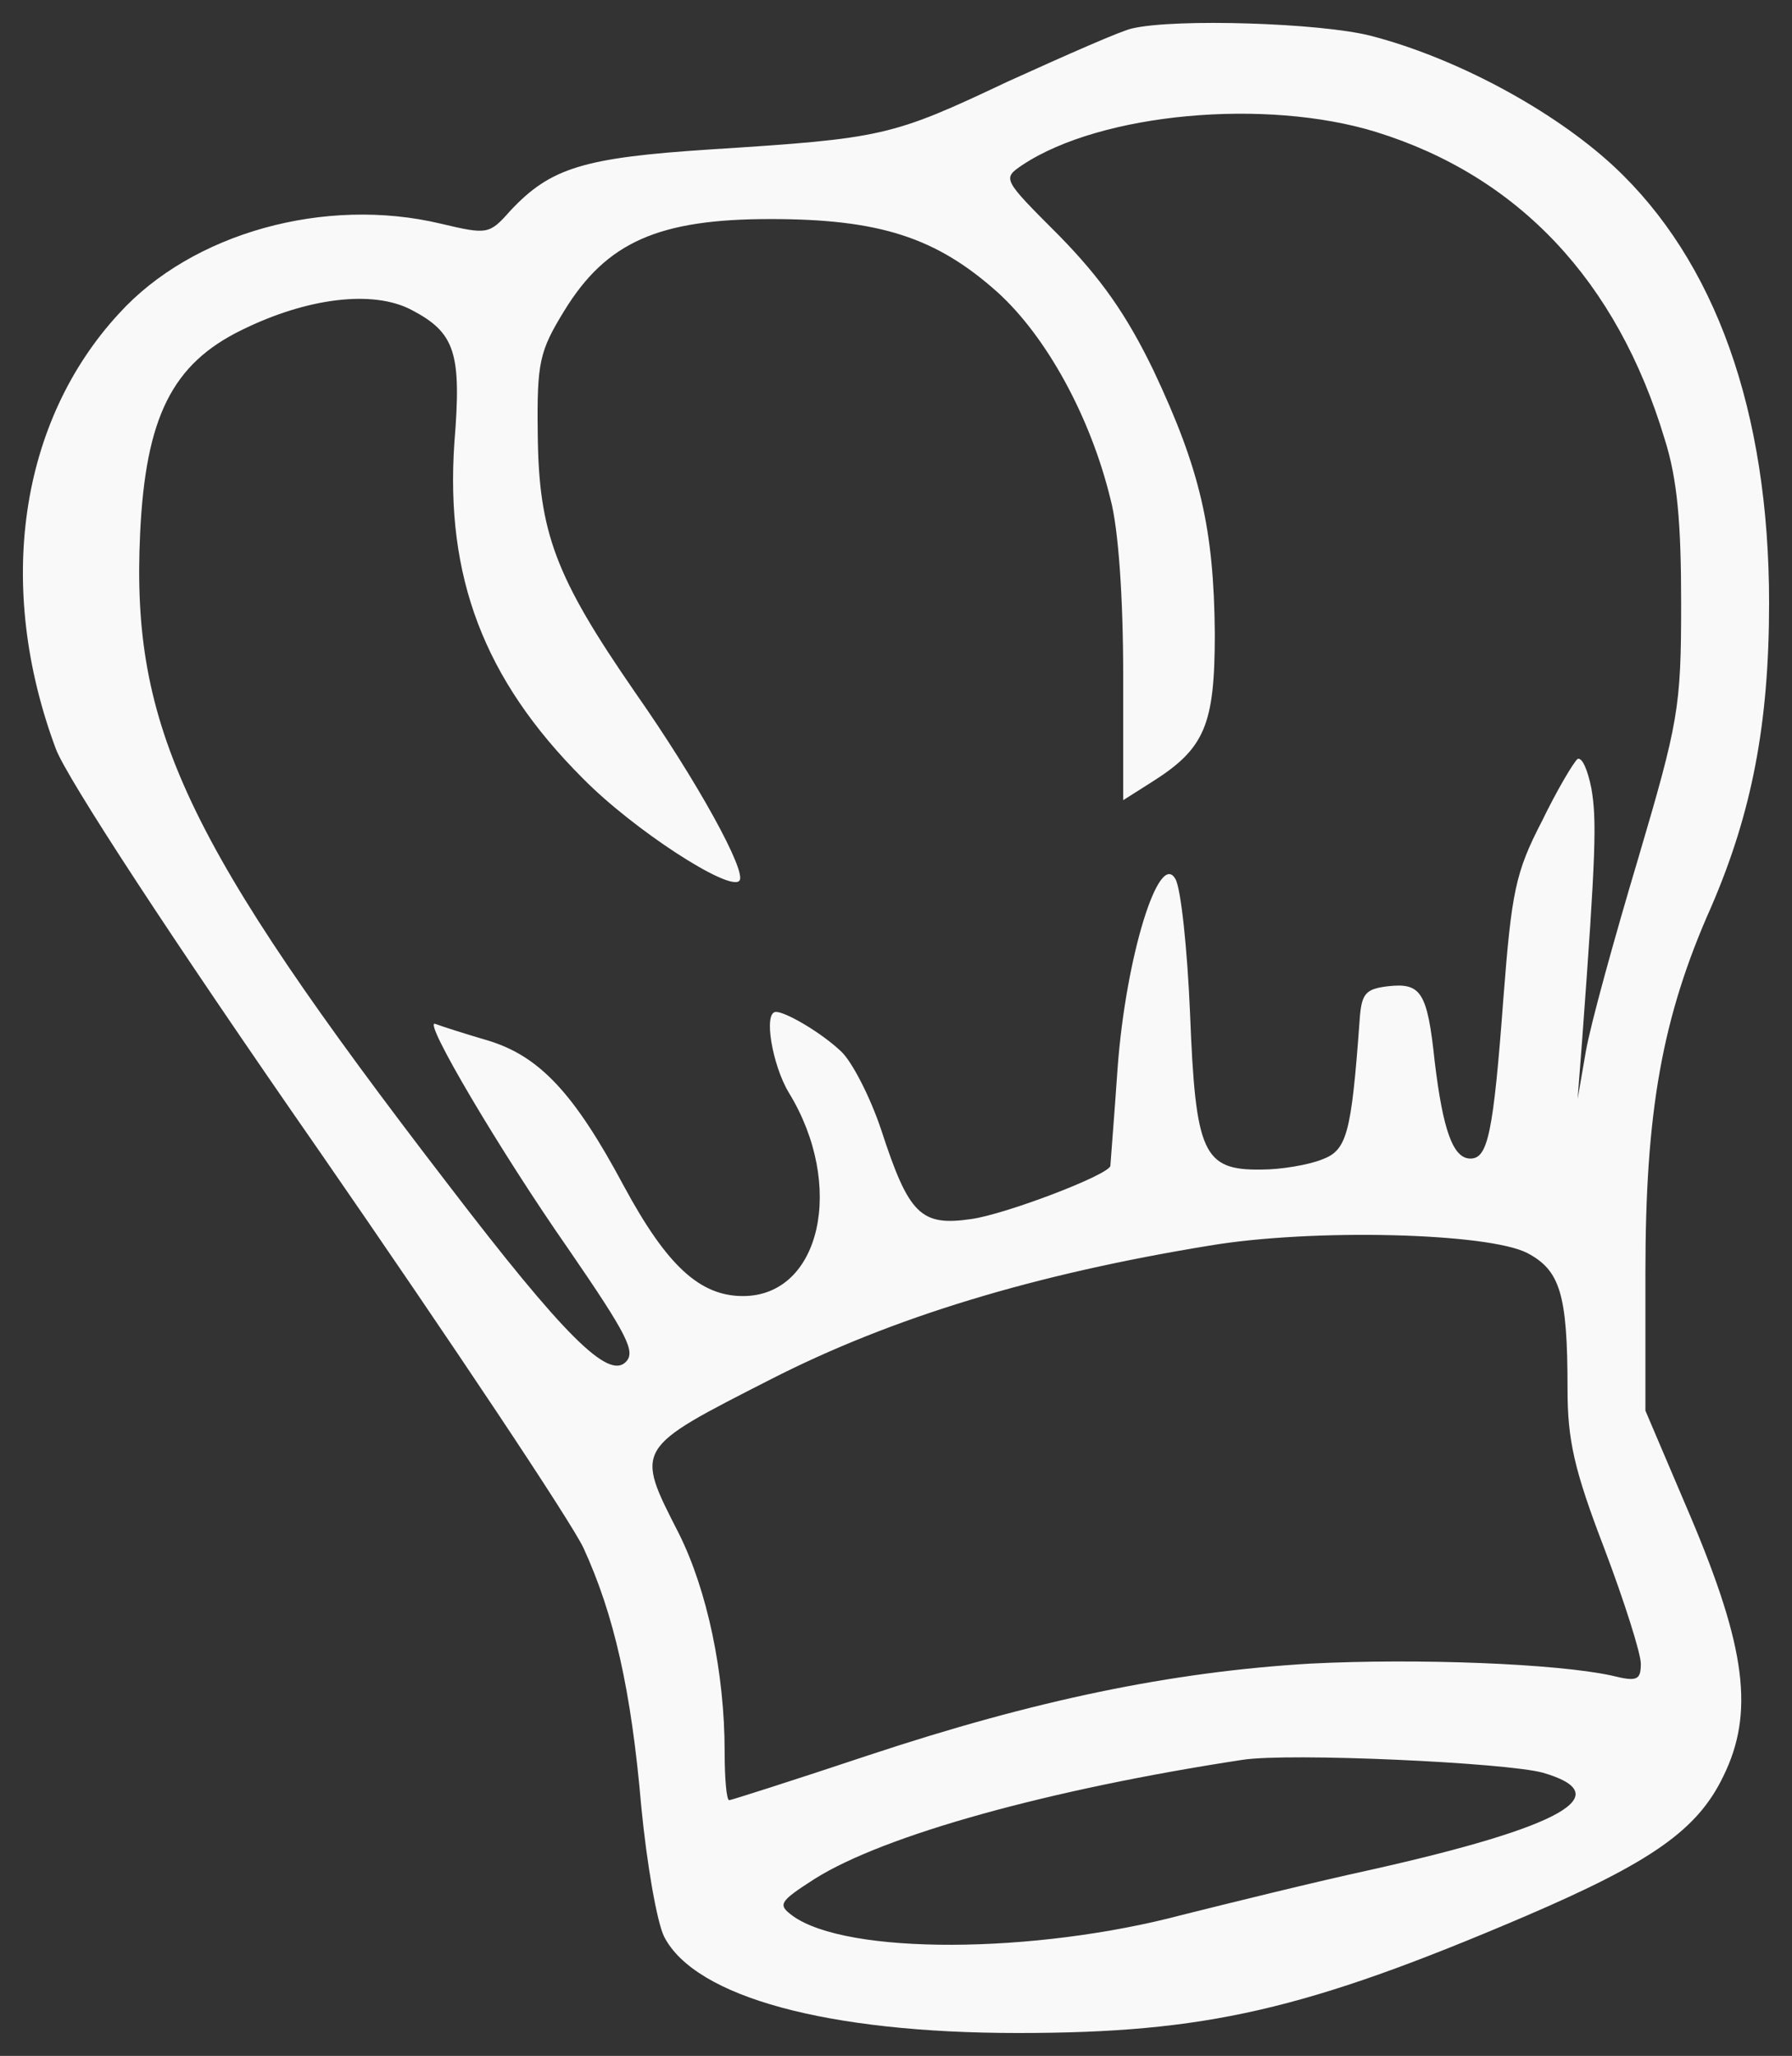 <?xml version="1.0" encoding="UTF-8" standalone="no"?>
<svg
   xmlns:dc="http://purl.org/dc/elements/1.1/"
   xmlns:cc="http://creativecommons.org/ns#"
   xmlns:rdf="http://www.w3.org/1999/02/22-rdf-syntax-ns#"
   xmlns:svg="http://www.w3.org/2000/svg"
   xmlns="http://www.w3.org/2000/svg"
   xmlns:sodipodi="http://sodipodi.sourceforge.net/DTD/sodipodi-0.dtd"
   xmlns:inkscape="http://www.inkscape.org/namespaces/inkscape"
   version="1.0"
   width="195.594pt"
   height="224.299pt"
   viewBox="0 0 195.594 224.299"
   preserveAspectRatio="xMidYMid meet"
   id="svg78"
   sodipodi:docname="logo-white.svg"
   inkscape:version="0.92.2 5c3e80d, 2017-08-06">
  <rect x="0" y="0" width="195.594" height="224.299" fill="#333333" stroke="none"/>
  <defs
     id="defs82" />
  <sodipodi:namedview
     pagecolor="#ffffff"
     bordercolor="#666666"
     borderopacity="1"
     objecttolerance="10"
     gridtolerance="10"
     guidetolerance="10"
     inkscape:pageopacity="0"
     inkscape:pageshadow="2"
     inkscape:window-width="1920"
     inkscape:window-height="1003"
     id="namedview80"
     showgrid="false"
     fit-margin-top="2.5"
     fit-margin-right="2.5"
     fit-margin-bottom="2.5"
     fit-margin-left="2.5"
     inkscape:zoom="1.18"
     inkscape:cx="-276.55113"
     inkscape:cy="206.45501"
     inkscape:window-x="0"
     inkscape:window-y="0"
     inkscape:window-maximized="1"
     inkscape:current-layer="svg78" />
  <path
     style="fill:#f9f9f9;stroke:none;stroke-width:0.1"
     inkscape:connector-curvature="0"
     id="path4"
     d="m 123.594,3.099 c -1.1,0.2 -7.2,2.9 -13.6,5.8 -12.7,6 -13.6,6.2 -32.4,7.4 -13.9,0.9 -17.5,2 -21.9,6.7 -2.3,2.6 -2.5,2.6 -7.6,1.4 -12.6,-3 -27.1,1 -35.1,9.8 -10.9,11.8 -13.5,29.8 -6.9,47.5 1.2,3.2 12.7,20.8 28.7,43.8 14.6,21.1 27.6,40.6 28.9,43.4 3.3,7.2 5.2,15.4 6.3,28.2 0.6,6.2 1.7,12.6 2.5,14.2 3.4,6.6 17.9,10.5 38.6,10.5 20.5,0 31.4,-2.5 55.3,-12.7 14,-6 18.9,-9.5 21.7,-15.3 3.4,-6.9 2.5,-14 -3.6,-28.4 l -4.9,-11.5 v -15 c 0,-17.6 1.8,-27.9 7.2,-40 4.4,-10.2 6.3,-19.9 6.3,-33.1 0,-21 -5.9,-37.4 -17,-47.7 -6.6,-6.1 -17.2,-11.8 -26.5,-14.2 -5.5,-1.4 -21.3,-1.9 -26,-0.8 z m 26.6,11.3 c 15.5,4.8 26.3,16.2 31.5,33.5 1.4,4.4 1.8,9.2 1.8,18 0,11.3 -0.3,12.9 -4.7,27.8 -2.6,8.7 -5.2,18.1 -5.7,21 l -0.9,5.2 0.5,-6.5 c 1.5,-20.3 1.6,-24 1,-27.4 -0.4,-2 -1,-3.4 -1.5,-3.2 -0.4,0.3 -2.2,3.3 -3.9,6.8 -2.9,5.6 -3.3,7.7 -4.2,19.3 -1.1,14.8 -1.7,17.5 -3.6,17.5 -1.9,0 -3,-3.1 -3.9,-10.6 -0.8,-7.6 -1.5,-8.6 -5.1,-8.2 -2.5,0.3 -2.9,0.8 -3.1,3.8 -0.9,12.4 -1.4,14.1 -4.1,15.1 -1.5,0.6 -4.5,1.1 -6.6,1.1 -6.4,0.1 -7.2,-1.8 -7.8,-17 -0.3,-7.1 -1,-13.7 -1.6,-14.7 -1.8,-3.2 -5.4,8.5 -6.3,20.5 -0.4,5.8 -0.8,10.6 -0.8,10.8 -0.2,1 -11.5,5.3 -15.2,5.8 -5.5,0.8 -6.8,-0.5 -9.8,-9.7 -1.2,-3.6 -3.2,-7.5 -4.4,-8.6 -2.1,-2 -6,-4.3 -7.1,-4.3 -1.4,0 -0.4,5.8 1.4,8.8 6.2,10.1 3.5,22.2 -5,22.2 -4.7,0 -8.3,-3.3 -13,-12 -5.4,-10.1 -9.2,-14.2 -14.9,-15.9 -2.4,-0.7 -4.9,-1.5 -5.7,-1.8 -1.4,-0.5 7.1,13.9 14.5,24.5 6.6,9.6 7.4,11.3 6.3,12.4 -1.9,1.9 -6.7,-2.8 -19.4,-19.4 -28.7,-37.3 -34.6,-49.9 -33.6,-71 0.6,-12.7 3.5,-18.5 11.1,-22.2 7.1,-3.5 14.3,-4.4 18.5,-2.2 4.8,2.5 5.5,4.7 4.7,14.5 -1,14.6 3.2,25.8 14,36.6 5.5,5.6 16,12.4 17.1,11.2 0.9,-0.9 -4.6,-10.9 -11.4,-20.6 -8.7,-12.6 -10.5,-17.4 -10.6,-28.2 -0.1,-7.8 0.2,-9 2.9,-13.4 4.6,-7.5 10.3,-10 22.5,-10 11.9,0 18.1,2 24.8,8 5.3,4.8 10.1,13.5 12.3,22.5 0.9,3.3 1.4,11 1.4,19.2 v 13.7 l 3,-1.9 c 5.9,-3.7 7,-6.2 7,-16.3 -0.1,-11.4 -1.6,-17.9 -6.7,-28.7 -3,-6.2 -5.8,-10.1 -10.3,-14.7 -6.2,-6.2 -6.2,-6.2 -4,-7.7 8.6,-5.7 26.6,-7.3 38.6,-3.6 z m 16.5,122.3 c 3.6,1.9 4.4,4.5 4.4,14.8 0,5.6 0.7,8.8 4,17.4 2.2,5.8 4,11.5 4,12.6 0,1.8 -0.4,2 -3.2,1.3 -6,-1.3 -21.1,-1.9 -32.9,-1.3 -15.2,0.9 -30.1,4 -48.2,10 -8.1,2.7 -15,4.9 -15.2,4.9 -0.3,0 -0.5,-2.4 -0.5,-5.3 0,-8.6 -1.9,-17.6 -5,-23.8 -4.8,-9.4 -4.9,-9.2 10,-16.8 13.3,-6.8 28.9,-11.5 47.9,-14.6 11.3,-1.9 30.4,-1.4 34.7,0.8 z m 1.7,56.7 c 8.3,2.4 2.2,5.9 -18.8,10.6 -6,1.3 -15.3,3.6 -20.5,4.9 -16.2,4.3 -36.7,4.4 -42.6,0.1 -1.6,-1.2 -1.5,-1.5 2.4,-4 7.6,-4.8 25.7,-9.8 46.7,-13 5.1,-0.8 28.8,0.3 32.8,1.4 z" />
</svg>
